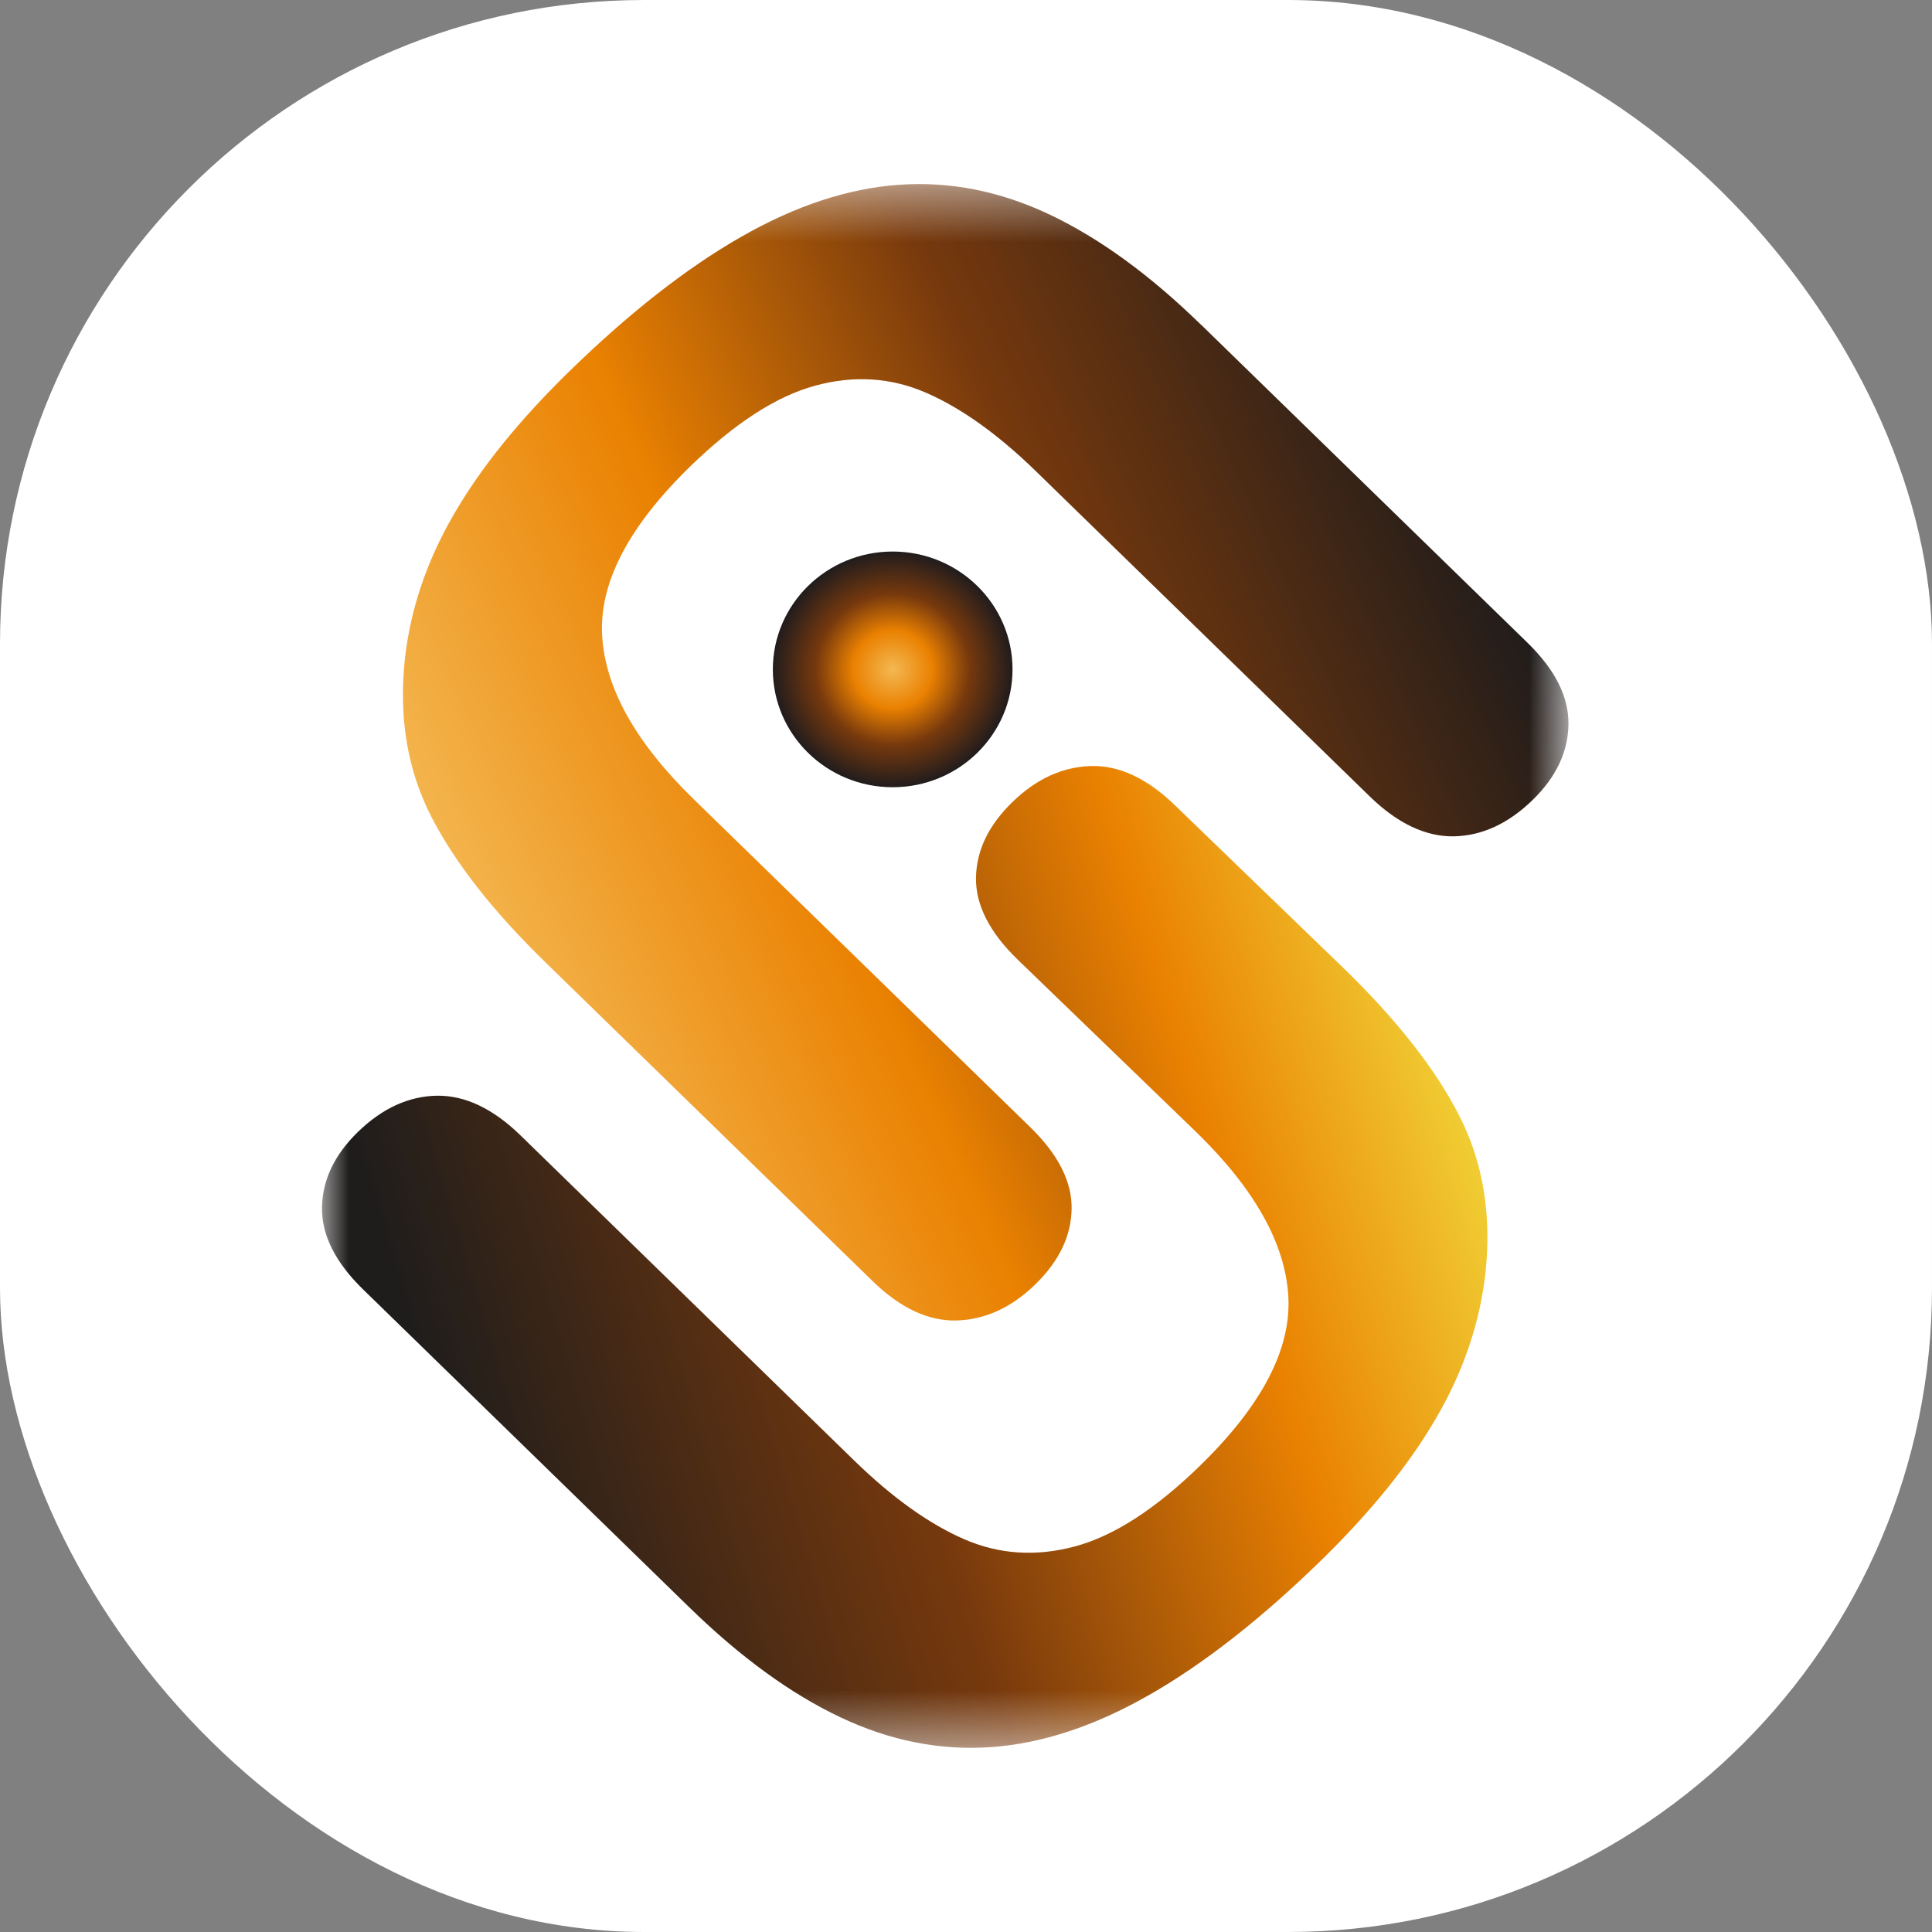 <svg width="36" height="36" viewBox="0 0 36 36" fill="none" xmlns="http://www.w3.org/2000/svg">
<rect x="0" y="0" width="36" height="36" fill="#808080" stroke="none"/>
<rect width="36" height="36" rx="12" fill="white"/>
<mask id="mask0_7482_119964" style="mask-type:luminance" maskUnits="userSpaceOnUse" x="6" y="3" width="24" height="30">
<path d="M29.223 3.43H6V32.572H29.223V3.43Z" fill="white"/>
</mask>
<g mask="url(#mask0_7482_119964)">
<path d="M22.381 6.051L28.461 11.975C28.979 12.478 29.234 12.987 29.226 13.5C29.218 14.013 28.995 14.481 28.56 14.905C28.104 15.349 27.613 15.574 27.087 15.584C26.562 15.591 26.04 15.343 25.523 14.84L19.304 8.782C18.598 8.094 17.916 7.606 17.26 7.32C16.604 7.034 15.914 6.989 15.192 7.186C14.468 7.381 13.691 7.885 12.859 8.693C11.711 9.812 11.164 10.862 11.22 11.843C11.276 12.823 11.846 13.841 12.927 14.893L19.196 21.002C19.719 21.511 19.976 22.02 19.968 22.525C19.96 23.032 19.735 23.5 19.292 23.932C18.851 24.362 18.363 24.587 17.834 24.605C17.304 24.622 16.776 24.376 16.255 23.867L10.175 17.943C9.186 16.981 8.472 16.069 8.032 15.209C7.593 14.348 7.429 13.376 7.543 12.29C7.645 11.361 7.948 10.461 8.454 9.589C8.957 8.717 9.679 7.825 10.616 6.912C11.732 5.825 12.797 4.992 13.812 4.412C14.825 3.832 15.806 3.51 16.752 3.443C17.701 3.376 18.636 3.561 19.561 3.999C20.486 4.438 21.424 5.12 22.379 6.051H22.381Z" fill="url(#paint0_linear_7482_119964)"/>
<path d="M12.843 29.949L6.764 24.025C6.247 23.52 5.992 23.013 6 22.5C6.008 21.987 6.231 21.52 6.666 21.095C7.122 20.651 7.613 20.427 8.139 20.417C8.664 20.409 9.186 20.655 9.703 21.16L15.92 27.218C16.628 27.907 17.308 28.394 17.964 28.68C18.62 28.966 19.31 29.009 20.034 28.814C20.758 28.619 21.535 28.116 22.367 27.305C23.514 26.186 24.062 25.136 24.006 24.156C23.95 23.175 23.38 22.157 22.299 21.103L18.959 17.877C18.435 17.368 18.178 16.859 18.186 16.354C18.195 15.847 18.419 15.379 18.863 14.947C19.304 14.517 19.791 14.292 20.321 14.274C20.85 14.257 21.378 14.503 21.9 15.012L25.049 18.053C26.038 19.016 26.752 19.927 27.191 20.788C27.631 21.648 27.795 22.621 27.681 23.706C27.578 24.635 27.276 25.535 26.77 26.407C26.267 27.279 25.544 28.171 24.608 29.084C23.492 30.172 22.427 31.004 21.412 31.584C20.397 32.164 19.416 32.488 18.467 32.555C17.518 32.622 16.584 32.437 15.659 31.999C14.734 31.561 13.795 30.878 12.841 29.947L12.843 29.949Z" fill="url(#paint1_linear_7482_119964)"/>
<path d="M16.634 14.669C17.867 14.669 18.867 13.686 18.867 12.473C18.867 11.261 17.867 10.277 16.634 10.277C15.401 10.277 14.401 11.261 14.401 12.473C14.401 13.686 15.401 14.669 16.634 14.669Z" fill="url(#paint2_radial_7482_119964)"/>
</g>
<defs>
<linearGradient id="paint0_linear_7482_119964" x1="27.461" y1="9.502" x2="8.723" y2="17.969" gradientUnits="userSpaceOnUse">
<stop stop-color="#201C1B"/>
<stop offset="0.36" stop-color="#77390D"/>
<stop offset="0.67" stop-color="#EA8101"/>
<stop offset="1" stop-color="#F4B852"/>
</linearGradient>
<linearGradient id="paint1_linear_7482_119964" x1="8.283" y1="26.742" x2="30.059" y2="20.153" gradientUnits="userSpaceOnUse">
<stop stop-color="#1F1D1C"/>
<stop offset="0.37" stop-color="#77390D"/>
<stop offset="0.67" stop-color="#EA8101"/>
<stop offset="1" stop-color="#F4FB52"/>
</linearGradient>
<radialGradient id="paint2_radial_7482_119964" cx="0" cy="0" r="1" gradientUnits="userSpaceOnUse" gradientTransform="translate(16.634 12.475) scale(2.233 2.196)">
<stop stop-color="#F4B852"/>
<stop offset="0.33" stop-color="#EA8101"/>
<stop offset="0.64" stop-color="#77390D"/>
<stop offset="1" stop-color="#211C1D"/>
</radialGradient>
</defs>
</svg>
